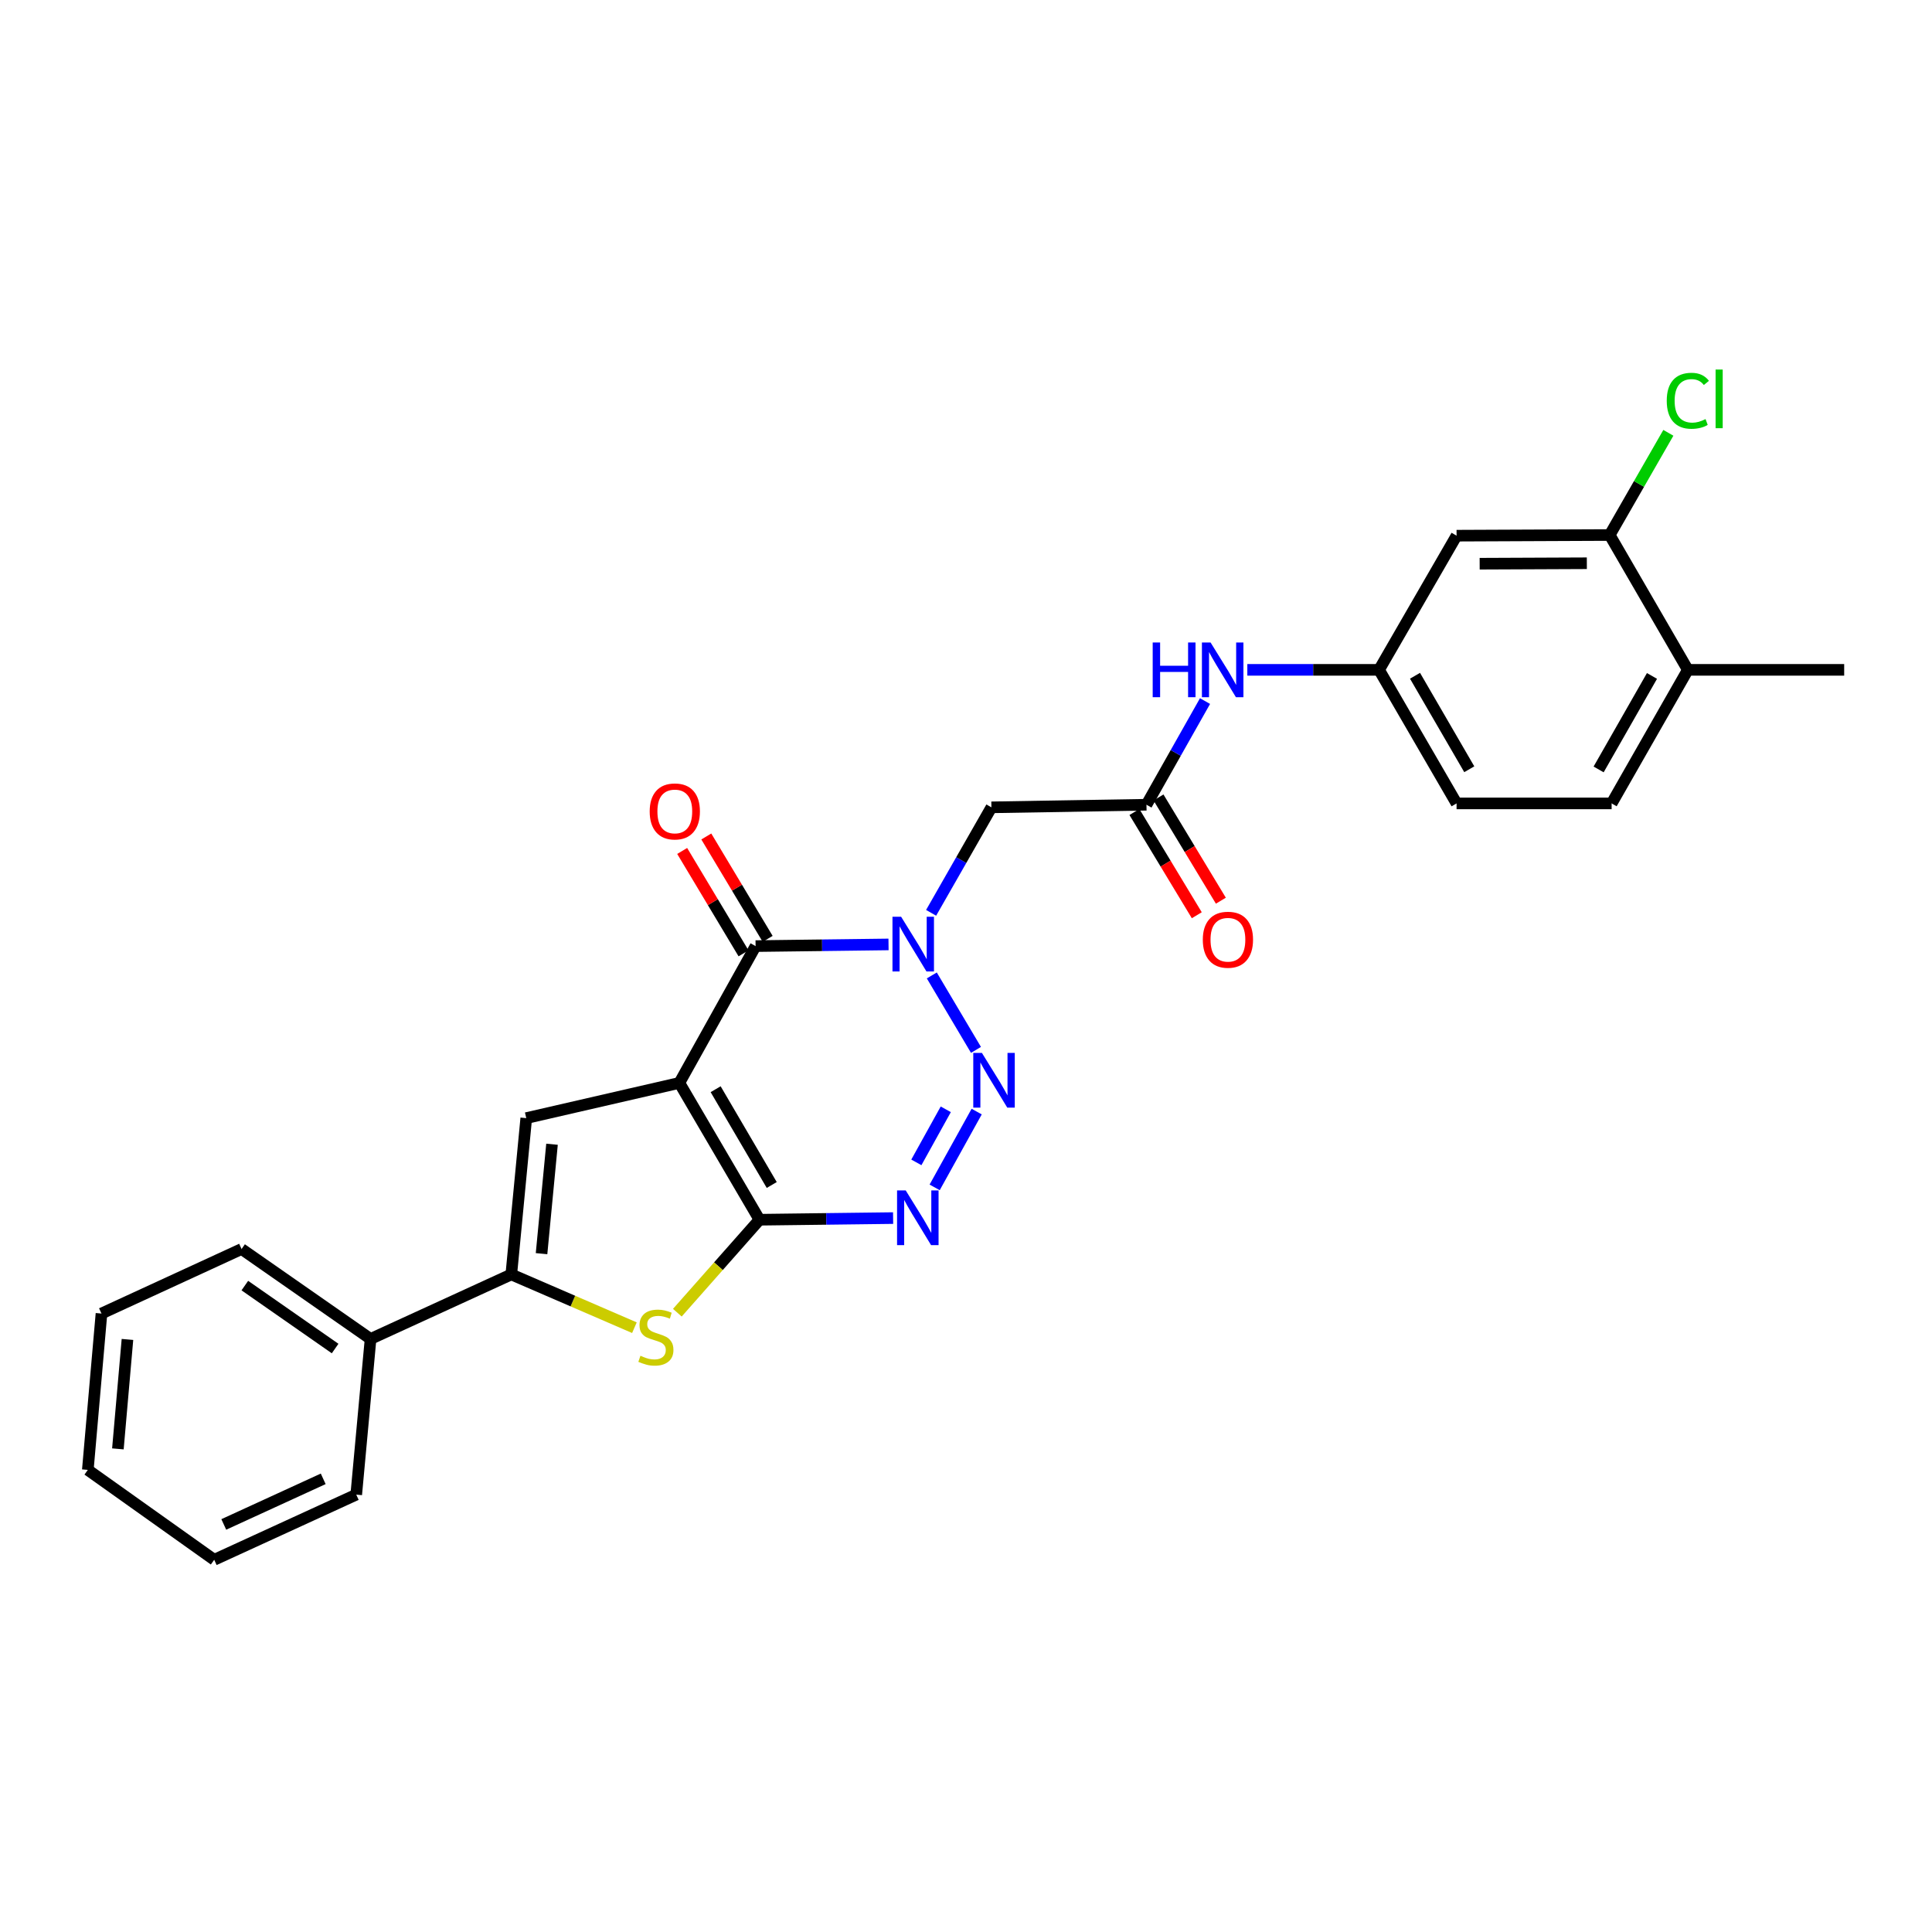 <?xml version='1.0' encoding='iso-8859-1'?>
<svg version='1.1' baseProfile='full'
              xmlns='http://www.w3.org/2000/svg'
                      xmlns:rdkit='http://www.rdkit.org/xml'
                      xmlns:xlink='http://www.w3.org/1999/xlink'
                  xml:space='preserve'
width='1000px' height='1000px' viewBox='0 0 1000 1000'>
<!-- END OF HEADER -->
<rect style='opacity:1.0;fill:#FFFFFF;stroke:none' width='1000' height='1000' x='0' y='0'> </rect>
<path class='bond-0' d='M 351.632,560.509 L 393.106,631.332' style='fill:none;fill-rule:evenodd;stroke:#000000;stroke-width:6px;stroke-linecap:butt;stroke-linejoin:miter;stroke-opacity:1' />
<path class='bond-0' d='M 370.418,563.774 L 399.45,613.35' style='fill:none;fill-rule:evenodd;stroke:#000000;stroke-width:6px;stroke-linecap:butt;stroke-linejoin:miter;stroke-opacity:1' />
<path class='bond-3' d='M 351.632,560.509 L 391.092,489.702' style='fill:none;fill-rule:evenodd;stroke:#000000;stroke-width:6px;stroke-linecap:butt;stroke-linejoin:miter;stroke-opacity:1' />
<path class='bond-5' d='M 351.632,560.509 L 272.388,578.734' style='fill:none;fill-rule:evenodd;stroke:#000000;stroke-width:6px;stroke-linecap:butt;stroke-linejoin:miter;stroke-opacity:1' />
<path class='bond-4' d='M 393.106,631.332 L 427.689,630.905' style='fill:none;fill-rule:evenodd;stroke:#000000;stroke-width:6px;stroke-linecap:butt;stroke-linejoin:miter;stroke-opacity:1' />
<path class='bond-4' d='M 427.689,630.905 L 462.271,630.478' style='fill:none;fill-rule:evenodd;stroke:#0000FF;stroke-width:6px;stroke-linecap:butt;stroke-linejoin:miter;stroke-opacity:1' />
<path class='bond-6' d='M 393.106,631.332 L 371.85,655.391' style='fill:none;fill-rule:evenodd;stroke:#000000;stroke-width:6px;stroke-linecap:butt;stroke-linejoin:miter;stroke-opacity:1' />
<path class='bond-6' d='M 371.85,655.391 L 350.594,679.45' style='fill:none;fill-rule:evenodd;stroke:#CCCC00;stroke-width:6px;stroke-linecap:butt;stroke-linejoin:miter;stroke-opacity:1' />
<path class='bond-1' d='M 459.902,488.835 L 425.497,489.269' style='fill:none;fill-rule:evenodd;stroke:#0000FF;stroke-width:6px;stroke-linecap:butt;stroke-linejoin:miter;stroke-opacity:1' />
<path class='bond-1' d='M 425.497,489.269 L 391.092,489.702' style='fill:none;fill-rule:evenodd;stroke:#000000;stroke-width:6px;stroke-linecap:butt;stroke-linejoin:miter;stroke-opacity:1' />
<path class='bond-2' d='M 482.3,504.883 L 505.166,543.42' style='fill:none;fill-rule:evenodd;stroke:#0000FF;stroke-width:6px;stroke-linecap:butt;stroke-linejoin:miter;stroke-opacity:1' />
<path class='bond-8' d='M 481.942,472.476 L 497.548,445.176' style='fill:none;fill-rule:evenodd;stroke:#0000FF;stroke-width:6px;stroke-linecap:butt;stroke-linejoin:miter;stroke-opacity:1' />
<path class='bond-8' d='M 497.548,445.176 L 513.153,417.876' style='fill:none;fill-rule:evenodd;stroke:#000000;stroke-width:6px;stroke-linecap:butt;stroke-linejoin:miter;stroke-opacity:1' />
<path class='bond-28' d='M 505.528,575.352 L 483.78,614.589' style='fill:none;fill-rule:evenodd;stroke:#0000FF;stroke-width:6px;stroke-linecap:butt;stroke-linejoin:miter;stroke-opacity:1' />
<path class='bond-28' d='M 489.531,574.178 L 474.307,601.645' style='fill:none;fill-rule:evenodd;stroke:#0000FF;stroke-width:6px;stroke-linecap:butt;stroke-linejoin:miter;stroke-opacity:1' />
<path class='bond-13' d='M 397.337,485.96 L 381.461,459.463' style='fill:none;fill-rule:evenodd;stroke:#000000;stroke-width:6px;stroke-linecap:butt;stroke-linejoin:miter;stroke-opacity:1' />
<path class='bond-13' d='M 381.461,459.463 L 365.585,432.966' style='fill:none;fill-rule:evenodd;stroke:#FF0000;stroke-width:6px;stroke-linecap:butt;stroke-linejoin:miter;stroke-opacity:1' />
<path class='bond-13' d='M 384.847,493.444 L 368.971,466.947' style='fill:none;fill-rule:evenodd;stroke:#000000;stroke-width:6px;stroke-linecap:butt;stroke-linejoin:miter;stroke-opacity:1' />
<path class='bond-13' d='M 368.971,466.947 L 353.095,440.45' style='fill:none;fill-rule:evenodd;stroke:#FF0000;stroke-width:6px;stroke-linecap:butt;stroke-linejoin:miter;stroke-opacity:1' />
<path class='bond-7' d='M 272.388,578.734 L 264.646,659.645' style='fill:none;fill-rule:evenodd;stroke:#000000;stroke-width:6px;stroke-linecap:butt;stroke-linejoin:miter;stroke-opacity:1' />
<path class='bond-7' d='M 285.721,592.258 L 280.302,648.895' style='fill:none;fill-rule:evenodd;stroke:#000000;stroke-width:6px;stroke-linecap:butt;stroke-linejoin:miter;stroke-opacity:1' />
<path class='bond-27' d='M 328.371,687.209 L 296.508,673.427' style='fill:none;fill-rule:evenodd;stroke:#CCCC00;stroke-width:6px;stroke-linecap:butt;stroke-linejoin:miter;stroke-opacity:1' />
<path class='bond-27' d='M 296.508,673.427 L 264.646,659.645' style='fill:none;fill-rule:evenodd;stroke:#000000;stroke-width:6px;stroke-linecap:butt;stroke-linejoin:miter;stroke-opacity:1' />
<path class='bond-15' d='M 264.646,659.645 L 191.801,693.038' style='fill:none;fill-rule:evenodd;stroke:#000000;stroke-width:6px;stroke-linecap:butt;stroke-linejoin:miter;stroke-opacity:1' />
<path class='bond-9' d='M 513.153,417.876 L 593.409,416.533' style='fill:none;fill-rule:evenodd;stroke:#000000;stroke-width:6px;stroke-linecap:butt;stroke-linejoin:miter;stroke-opacity:1' />
<path class='bond-12' d='M 593.409,416.533 L 608.565,389.705' style='fill:none;fill-rule:evenodd;stroke:#000000;stroke-width:6px;stroke-linecap:butt;stroke-linejoin:miter;stroke-opacity:1' />
<path class='bond-12' d='M 608.565,389.705 L 623.721,362.878' style='fill:none;fill-rule:evenodd;stroke:#0000FF;stroke-width:6px;stroke-linecap:butt;stroke-linejoin:miter;stroke-opacity:1' />
<path class='bond-17' d='M 587.177,420.298 L 603.317,447.012' style='fill:none;fill-rule:evenodd;stroke:#000000;stroke-width:6px;stroke-linecap:butt;stroke-linejoin:miter;stroke-opacity:1' />
<path class='bond-17' d='M 603.317,447.012 L 619.456,473.727' style='fill:none;fill-rule:evenodd;stroke:#FF0000;stroke-width:6px;stroke-linecap:butt;stroke-linejoin:miter;stroke-opacity:1' />
<path class='bond-17' d='M 599.64,412.768 L 615.78,439.483' style='fill:none;fill-rule:evenodd;stroke:#000000;stroke-width:6px;stroke-linecap:butt;stroke-linejoin:miter;stroke-opacity:1' />
<path class='bond-17' d='M 615.78,439.483 L 631.919,466.197' style='fill:none;fill-rule:evenodd;stroke:#FF0000;stroke-width:6px;stroke-linecap:butt;stroke-linejoin:miter;stroke-opacity:1' />
<path class='bond-10' d='M 833.172,276.925 L 753.919,277.265' style='fill:none;fill-rule:evenodd;stroke:#000000;stroke-width:6px;stroke-linecap:butt;stroke-linejoin:miter;stroke-opacity:1' />
<path class='bond-10' d='M 821.346,291.537 L 765.87,291.775' style='fill:none;fill-rule:evenodd;stroke:#000000;stroke-width:6px;stroke-linecap:butt;stroke-linejoin:miter;stroke-opacity:1' />
<path class='bond-19' d='M 833.172,276.925 L 848.355,250.478' style='fill:none;fill-rule:evenodd;stroke:#000000;stroke-width:6px;stroke-linecap:butt;stroke-linejoin:miter;stroke-opacity:1' />
<path class='bond-19' d='M 848.355,250.478 L 863.539,224.03' style='fill:none;fill-rule:evenodd;stroke:#00CC00;stroke-width:6px;stroke-linecap:butt;stroke-linejoin:miter;stroke-opacity:1' />
<path class='bond-30' d='M 833.172,276.925 L 873.627,346.713' style='fill:none;fill-rule:evenodd;stroke:#000000;stroke-width:6px;stroke-linecap:butt;stroke-linejoin:miter;stroke-opacity:1' />
<path class='bond-11' d='M 753.919,277.265 L 713.796,346.713' style='fill:none;fill-rule:evenodd;stroke:#000000;stroke-width:6px;stroke-linecap:butt;stroke-linejoin:miter;stroke-opacity:1' />
<path class='bond-14' d='M 645.616,346.713 L 679.706,346.713' style='fill:none;fill-rule:evenodd;stroke:#0000FF;stroke-width:6px;stroke-linecap:butt;stroke-linejoin:miter;stroke-opacity:1' />
<path class='bond-14' d='M 679.706,346.713 L 713.796,346.713' style='fill:none;fill-rule:evenodd;stroke:#000000;stroke-width:6px;stroke-linecap:butt;stroke-linejoin:miter;stroke-opacity:1' />
<path class='bond-20' d='M 713.796,346.713 L 753.919,415.845' style='fill:none;fill-rule:evenodd;stroke:#000000;stroke-width:6px;stroke-linecap:butt;stroke-linejoin:miter;stroke-opacity:1' />
<path class='bond-20' d='M 732.408,349.774 L 760.494,398.166' style='fill:none;fill-rule:evenodd;stroke:#000000;stroke-width:6px;stroke-linecap:butt;stroke-linejoin:miter;stroke-opacity:1' />
<path class='bond-22' d='M 191.801,693.038 L 125.038,646.491' style='fill:none;fill-rule:evenodd;stroke:#000000;stroke-width:6px;stroke-linecap:butt;stroke-linejoin:miter;stroke-opacity:1' />
<path class='bond-22' d='M 173.459,698 L 126.725,665.418' style='fill:none;fill-rule:evenodd;stroke:#000000;stroke-width:6px;stroke-linecap:butt;stroke-linejoin:miter;stroke-opacity:1' />
<path class='bond-23' d='M 191.801,693.038 L 184.391,773.617' style='fill:none;fill-rule:evenodd;stroke:#000000;stroke-width:6px;stroke-linecap:butt;stroke-linejoin:miter;stroke-opacity:1' />
<path class='bond-16' d='M 873.627,346.713 L 834.175,415.845' style='fill:none;fill-rule:evenodd;stroke:#000000;stroke-width:6px;stroke-linecap:butt;stroke-linejoin:miter;stroke-opacity:1' />
<path class='bond-16' d='M 855.062,349.866 L 827.446,398.258' style='fill:none;fill-rule:evenodd;stroke:#000000;stroke-width:6px;stroke-linecap:butt;stroke-linejoin:miter;stroke-opacity:1' />
<path class='bond-21' d='M 873.627,346.713 L 954.545,346.713' style='fill:none;fill-rule:evenodd;stroke:#000000;stroke-width:6px;stroke-linecap:butt;stroke-linejoin:miter;stroke-opacity:1' />
<path class='bond-18' d='M 834.175,415.845 L 753.919,415.845' style='fill:none;fill-rule:evenodd;stroke:#000000;stroke-width:6px;stroke-linecap:butt;stroke-linejoin:miter;stroke-opacity:1' />
<path class='bond-25' d='M 125.038,646.491 L 52.525,679.885' style='fill:none;fill-rule:evenodd;stroke:#000000;stroke-width:6px;stroke-linecap:butt;stroke-linejoin:miter;stroke-opacity:1' />
<path class='bond-24' d='M 184.391,773.617 L 110.874,807.342' style='fill:none;fill-rule:evenodd;stroke:#000000;stroke-width:6px;stroke-linecap:butt;stroke-linejoin:miter;stroke-opacity:1' />
<path class='bond-24' d='M 167.292,765.441 L 115.83,789.048' style='fill:none;fill-rule:evenodd;stroke:#000000;stroke-width:6px;stroke-linecap:butt;stroke-linejoin:miter;stroke-opacity:1' />
<path class='bond-26' d='M 110.874,807.342 L 45.455,760.811' style='fill:none;fill-rule:evenodd;stroke:#000000;stroke-width:6px;stroke-linecap:butt;stroke-linejoin:miter;stroke-opacity:1' />
<path class='bond-29' d='M 52.525,679.885 L 45.455,760.811' style='fill:none;fill-rule:evenodd;stroke:#000000;stroke-width:6px;stroke-linecap:butt;stroke-linejoin:miter;stroke-opacity:1' />
<path class='bond-29' d='M 65.97,693.291 L 61.021,749.94' style='fill:none;fill-rule:evenodd;stroke:#000000;stroke-width:6px;stroke-linecap:butt;stroke-linejoin:miter;stroke-opacity:1' />
<path  class='atom-2' d='M 466.422 474.514
L 475.702 489.514
Q 476.622 490.994, 478.102 493.674
Q 479.582 496.354, 479.662 496.514
L 479.662 474.514
L 483.422 474.514
L 483.422 502.834
L 479.542 502.834
L 469.582 486.434
Q 468.422 484.514, 467.182 482.314
Q 465.982 480.114, 465.622 479.434
L 465.622 502.834
L 461.942 502.834
L 461.942 474.514
L 466.422 474.514
' fill='#0000FF'/>
<path  class='atom-3' d='M 508.244 544.998
L 517.524 559.998
Q 518.444 561.478, 519.924 564.158
Q 521.404 566.838, 521.484 566.998
L 521.484 544.998
L 525.244 544.998
L 525.244 573.318
L 521.364 573.318
L 511.404 556.918
Q 510.244 554.998, 509.004 552.798
Q 507.804 550.598, 507.444 549.918
L 507.444 573.318
L 503.764 573.318
L 503.764 544.998
L 508.244 544.998
' fill='#0000FF'/>
<path  class='atom-5' d='M 468.8 616.161
L 478.08 631.161
Q 479 632.641, 480.48 635.321
Q 481.96 638.001, 482.04 638.161
L 482.04 616.161
L 485.8 616.161
L 485.8 644.481
L 481.92 644.481
L 471.96 628.081
Q 470.8 626.161, 469.56 623.961
Q 468.36 621.761, 468 621.081
L 468 644.481
L 464.32 644.481
L 464.32 616.161
L 468.8 616.161
' fill='#0000FF'/>
<path  class='atom-7' d='M 331.489 701.739
Q 331.809 701.859, 333.129 702.419
Q 334.449 702.979, 335.889 703.339
Q 337.369 703.659, 338.809 703.659
Q 341.489 703.659, 343.049 702.379
Q 344.609 701.059, 344.609 698.779
Q 344.609 697.219, 343.809 696.259
Q 343.049 695.299, 341.849 694.779
Q 340.649 694.259, 338.649 693.659
Q 336.129 692.899, 334.609 692.179
Q 333.129 691.459, 332.049 689.939
Q 331.009 688.419, 331.009 685.859
Q 331.009 682.299, 333.409 680.099
Q 335.849 677.899, 340.649 677.899
Q 343.929 677.899, 347.649 679.459
L 346.729 682.539
Q 343.329 681.139, 340.769 681.139
Q 338.009 681.139, 336.489 682.299
Q 334.969 683.419, 335.009 685.379
Q 335.009 686.899, 335.769 687.819
Q 336.569 688.739, 337.689 689.259
Q 338.849 689.779, 340.769 690.379
Q 343.329 691.179, 344.849 691.979
Q 346.369 692.779, 347.449 694.419
Q 348.569 696.019, 348.569 698.779
Q 348.569 702.699, 345.929 704.819
Q 343.329 706.899, 338.969 706.899
Q 336.449 706.899, 334.529 706.339
Q 332.649 705.819, 330.409 704.899
L 331.489 701.739
' fill='#CCCC00'/>
<path  class='atom-13' d='M 596.633 332.553
L 600.473 332.553
L 600.473 344.593
L 614.953 344.593
L 614.953 332.553
L 618.793 332.553
L 618.793 360.873
L 614.953 360.873
L 614.953 347.793
L 600.473 347.793
L 600.473 360.873
L 596.633 360.873
L 596.633 332.553
' fill='#0000FF'/>
<path  class='atom-13' d='M 626.593 332.553
L 635.873 347.553
Q 636.793 349.033, 638.273 351.713
Q 639.753 354.393, 639.833 354.553
L 639.833 332.553
L 643.593 332.553
L 643.593 360.873
L 639.713 360.873
L 629.753 344.473
Q 628.593 342.553, 627.353 340.353
Q 626.153 338.153, 625.793 337.473
L 625.793 360.873
L 622.113 360.873
L 622.113 332.553
L 626.593 332.553
' fill='#0000FF'/>
<path  class='atom-14' d='M 336.278 419.994
Q 336.278 413.194, 339.638 409.394
Q 342.998 405.594, 349.278 405.594
Q 355.558 405.594, 358.918 409.394
Q 362.278 413.194, 362.278 419.994
Q 362.278 426.874, 358.878 430.794
Q 355.478 434.674, 349.278 434.674
Q 343.038 434.674, 339.638 430.794
Q 336.278 426.914, 336.278 419.994
M 349.278 431.474
Q 353.598 431.474, 355.918 428.594
Q 358.278 425.674, 358.278 419.994
Q 358.278 414.434, 355.918 411.634
Q 353.598 408.794, 349.278 408.794
Q 344.958 408.794, 342.598 411.594
Q 340.278 414.394, 340.278 419.994
Q 340.278 425.714, 342.598 428.594
Q 344.958 431.474, 349.278 431.474
' fill='#FF0000'/>
<path  class='atom-18' d='M 622.571 486.4
Q 622.571 479.6, 625.931 475.8
Q 629.291 472, 635.571 472
Q 641.851 472, 645.211 475.8
Q 648.571 479.6, 648.571 486.4
Q 648.571 493.28, 645.171 497.2
Q 641.771 501.08, 635.571 501.08
Q 629.331 501.08, 625.931 497.2
Q 622.571 493.32, 622.571 486.4
M 635.571 497.88
Q 639.891 497.88, 642.211 495
Q 644.571 492.08, 644.571 486.4
Q 644.571 480.84, 642.211 478.04
Q 639.891 475.2, 635.571 475.2
Q 631.251 475.2, 628.891 478
Q 626.571 480.8, 626.571 486.4
Q 626.571 492.12, 628.891 495
Q 631.251 497.88, 635.571 497.88
' fill='#FF0000'/>
<path  class='atom-20' d='M 862.707 207.438
Q 862.707 200.398, 865.987 196.718
Q 869.307 192.998, 875.587 192.998
Q 881.427 192.998, 884.547 197.118
L 881.907 199.278
Q 879.627 196.278, 875.587 196.278
Q 871.307 196.278, 869.027 199.158
Q 866.787 201.998, 866.787 207.438
Q 866.787 213.038, 869.107 215.918
Q 871.467 218.798, 876.027 218.798
Q 879.147 218.798, 882.787 216.918
L 883.907 219.918
Q 882.427 220.878, 880.187 221.438
Q 877.947 221.998, 875.467 221.998
Q 869.307 221.998, 865.987 218.238
Q 862.707 214.478, 862.707 207.438
' fill='#00CC00'/>
<path  class='atom-20' d='M 887.987 191.278
L 891.667 191.278
L 891.667 221.638
L 887.987 221.638
L 887.987 191.278
' fill='#00CC00'/>
</svg>
